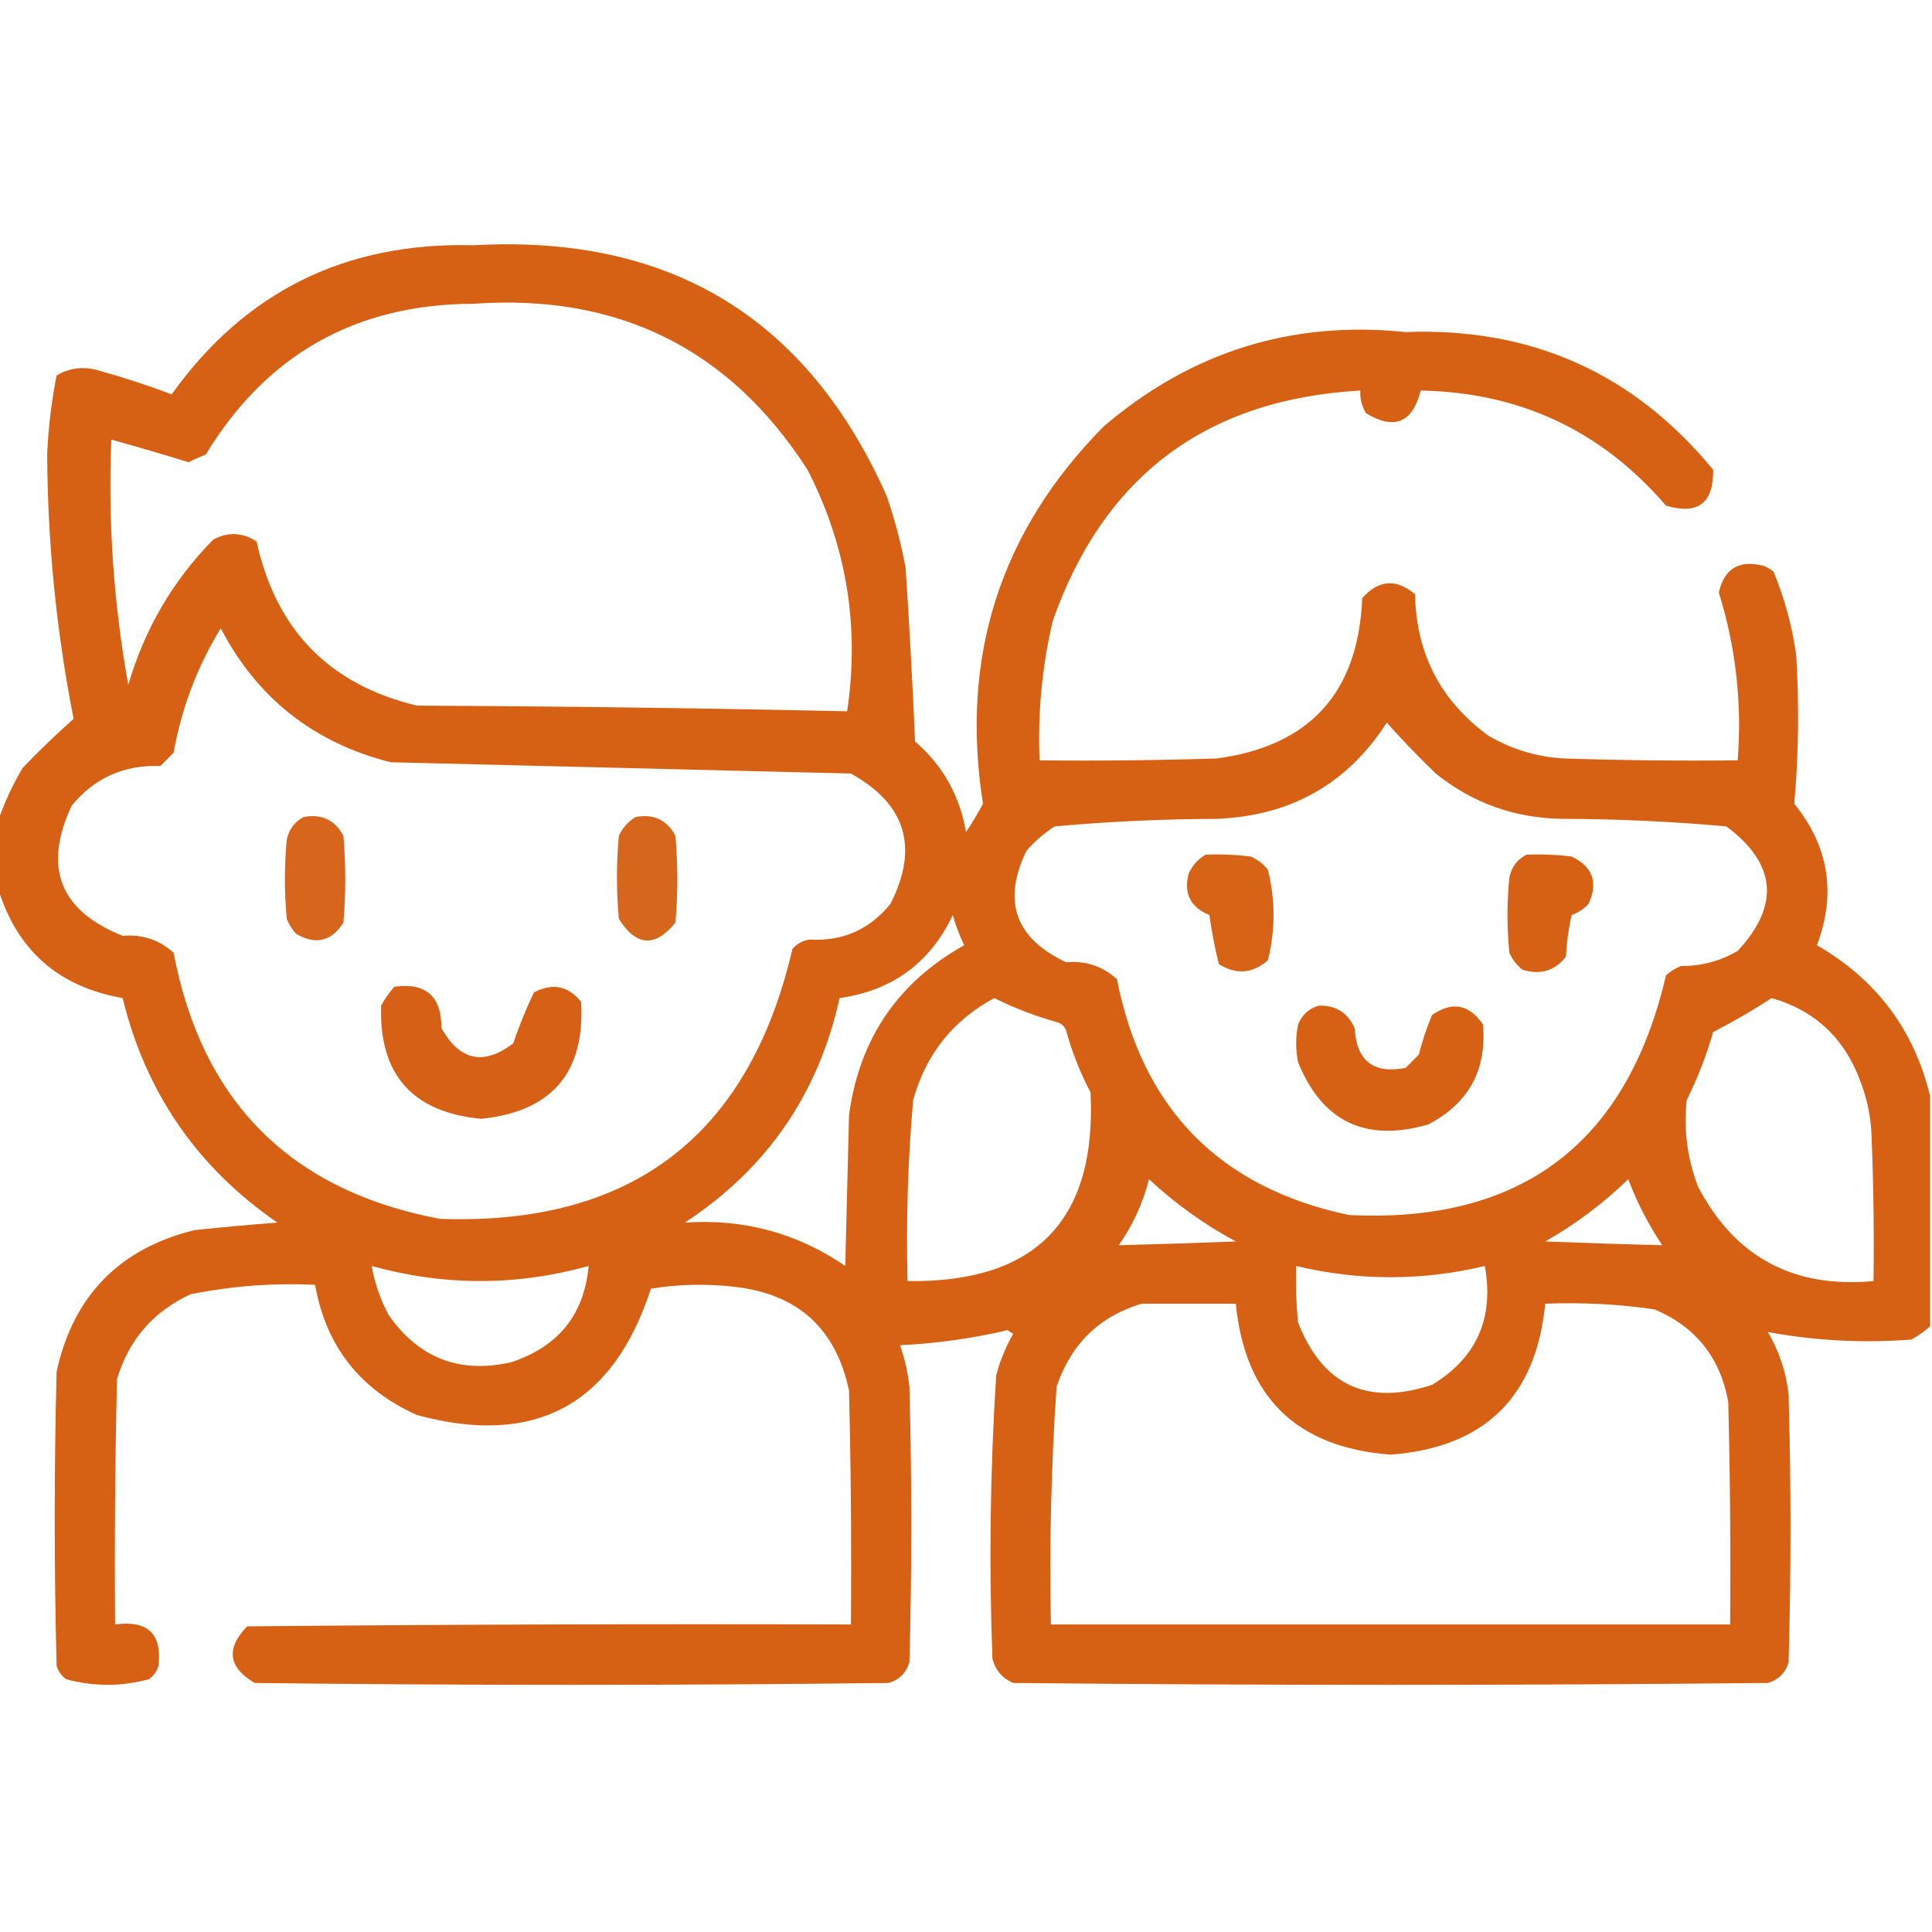 <?xml version="1.0" encoding="UTF-8"?>
<!DOCTYPE svg PUBLIC "-//W3C//DTD SVG 1.1//EN" "http://www.w3.org/Graphics/SVG/1.1/DTD/svg11.dtd">
<svg xmlns="http://www.w3.org/2000/svg" version="1.1" width="512px" height="512px" style="shape-rendering:geometricPrecision; text-rendering:geometricPrecision; image-rendering:optimizeQuality; fill-rule:evenodd; clip-rule:evenodd" xmlns:xlink="http://www.w3.org/1999/xlink">
<g><path style="opacity:0.976" fill="#d55c0e" d="M 511.5,290.5 C 511.5,310.833 511.5,331.167 511.5,351.5C 509.99,352.836 508.323,354.003 506.5,355C 493.67,355.981 481.004,355.314 468.5,353C 471.483,358.092 473.316,363.592 474,369.5C 474.667,393.167 474.667,416.833 474,440.5C 473.167,443.333 471.333,445.167 468.5,446C 401.833,446.667 335.167,446.667 268.5,446C 265.572,444.74 263.739,442.573 263,439.5C 262.069,414.468 262.402,389.468 264,364.5C 265.011,360.632 266.511,356.966 268.5,353.5C 268,353.167 267.5,352.833 267,352.5C 257.636,354.709 248.136,356.042 238.5,356.5C 239.761,360.061 240.594,363.728 241,367.5C 241.667,391.833 241.667,416.167 241,440.5C 240.167,443.333 238.333,445.167 235.5,446C 179.5,446.667 123.5,446.667 67.5,446C 60.473,441.862 59.806,436.862 65.5,431C 118.832,430.5 172.166,430.333 225.5,430.5C 225.667,409.831 225.5,389.164 225,368.5C 221.495,351.997 211.329,342.831 194.5,341C 187.144,340.169 179.811,340.335 172.5,341.5C 162.493,372.333 141.826,383.499 110.5,375C 95.372,368.22 86.372,356.72 83.5,340.5C 72.379,339.961 61.379,340.795 50.5,343C 40.638,347.54 34.138,355.04 31,365.5C 30.5,387.164 30.333,408.831 30.5,430.5C 39.158,429.327 42.992,432.994 42,441.5C 41.535,442.931 40.701,444.097 39.5,445C 32.167,447 24.833,447 17.5,445C 16.299,444.097 15.465,442.931 15,441.5C 14.333,415.5 14.333,389.5 15,363.5C 19.397,343.437 31.563,330.937 51.5,326C 58.823,325.223 66.157,324.556 73.5,324C 52.271,309.375 38.604,289.542 32.5,264.5C 15.538,261.534 4.538,251.867 -0.5,235.5C -0.5,229.5 -0.5,223.5 -0.5,217.5C 1.166,212.7 3.333,208.034 6,203.5C 10.401,198.93 14.901,194.596 19.5,190.5C 14.963,167.397 12.63,144.064 12.5,120.5C 12.801,113.392 13.635,106.392 15,99.5C 18.256,97.572 21.756,97.072 25.5,98C 32.265,99.866 38.932,102.033 45.5,104.5C 64.975,77.263 91.641,64.097 125.5,65C 177.504,62.064 214.004,84.23 235,131.5C 237.136,137.709 238.802,144.042 240,150.5C 241.004,165.818 241.838,181.151 242.5,196.5C 249.831,202.821 254.331,210.821 256,220.5C 257.632,218.067 259.132,215.567 260.5,213C 254.382,174.092 265.049,140.758 292.5,113C 315.667,93.212 342.333,84.879 372.5,88C 405.792,86.733 432.958,98.9 454,124.5C 454.152,133.348 449.985,136.515 441.5,134C 424.442,114.139 402.775,103.972 376.5,103.5C 374.34,112.052 369.507,114.052 362,109.5C 360.872,107.655 360.372,105.655 360.5,103.5C 319.713,105.794 292.547,126.128 279,164.5C 276.14,176.665 274.973,188.998 275.5,201.5C 291.17,201.667 306.837,201.5 322.5,201C 347.152,197.677 359.985,183.51 361,158.5C 365.375,153.619 370.042,153.285 375,157.5C 375.314,173.296 381.814,185.796 394.5,195C 400.686,198.618 407.352,200.618 414.5,201C 429.83,201.5 445.163,201.667 460.5,201.5C 461.681,186.317 460.014,171.484 455.5,157C 456.992,150.582 460.992,148.249 467.5,150C 468.416,150.374 469.25,150.874 470,151.5C 472.935,158.571 474.935,165.904 476,173.5C 476.822,186.742 476.655,199.909 475.5,213C 484.662,224.318 486.662,236.818 481.5,250.5C 497.26,259.583 507.26,272.917 511.5,290.5 Z M 125.5,80.5 C 163.903,77.785 193.403,92.452 214,124.5C 224.355,144.659 227.855,165.992 224.5,188.5C 186.541,187.673 148.541,187.173 110.5,187C 87.293,181.458 73.126,166.958 68,143.5C 64.284,141.066 60.451,140.899 56.5,143C 45.806,153.877 38.306,166.71 34,181.5C 30.113,160.005 28.613,138.338 29.5,116.5C 36.376,118.404 43.21,120.404 50,122.5C 51.441,121.74 52.941,121.074 54.5,120.5C 70.627,93.933 94.294,80.6 125.5,80.5 Z M 58.5,166.5 C 68.141,185.003 83.141,196.836 103.5,202C 144.18,202.988 184.847,203.988 225.5,205C 240.063,213.077 243.563,224.577 236,239.5C 230.492,246.336 223.325,249.502 214.5,249C 212.671,249.273 211.171,250.107 210,251.5C 198.472,301.029 167.306,324.862 116.5,323C 77.033,315.533 53.533,292.033 46,252.5C 42.243,249.064 37.743,247.564 32.5,248C 15.843,241.375 11.343,229.875 19,213.5C 25.047,206.146 32.88,202.646 42.5,203C 43.667,201.833 44.833,200.667 46,199.5C 48.113,187.653 52.28,176.653 58.5,166.5 Z M 367.5,191.5 C 371.553,196.057 375.887,200.557 380.5,205C 390.381,212.933 401.715,216.933 414.5,217C 428.901,217.051 443.235,217.718 457.5,219C 470.762,228.901 471.762,239.901 460.5,252C 455.875,254.704 450.875,256.038 445.5,256C 443.998,256.583 442.665,257.416 441.5,258.5C 431.12,303.054 403.12,324.22 357.5,322C 323.258,314.758 302.758,293.924 296,259.5C 292.243,256.064 287.743,254.564 282.5,255C 269.061,248.682 265.561,238.848 272,225.5C 274.205,222.96 276.705,220.793 279.5,219C 293.765,217.718 308.099,217.051 322.5,217C 342.092,216.214 357.092,207.714 367.5,191.5 Z M 252.5,242.5 C 253.246,245.139 254.246,247.806 255.5,250.5C 237.888,260.374 227.721,275.374 225,295.5C 224.667,308.833 224.333,322.167 224,335.5C 211.272,326.774 197.105,322.941 181.5,324C 203.211,309.755 216.878,289.922 222.5,264.5C 236.485,262.516 246.485,255.183 252.5,242.5 Z M 263.5,264.5 C 268.894,267.189 274.56,269.356 280.5,271C 281.428,271.388 282.095,272.055 282.5,273C 284.079,278.738 286.246,284.238 289,289.5C 290.666,323.335 274.499,340.002 240.5,339.5C 240.096,323.457 240.596,307.457 242,291.5C 245.374,279.387 252.541,270.387 263.5,264.5 Z M 469.5,264.5 C 480.948,267.775 488.781,275.108 493,286.5C 494.869,291.318 495.869,296.318 496,301.5C 496.5,314.162 496.667,326.829 496.5,339.5C 475.275,341.475 459.775,333.142 450,314.5C 447.15,307.068 446.15,299.402 447,291.5C 449.888,285.723 452.221,279.723 454,273.5C 459.319,270.781 464.486,267.781 469.5,264.5 Z M 304.5,312.5 C 311.432,318.971 319.099,324.471 327.5,329C 317.114,329.407 306.781,329.74 296.5,330C 300.23,324.641 302.896,318.808 304.5,312.5 Z M 431.5,312.5 C 433.801,318.601 436.801,324.434 440.5,330C 430.219,329.74 419.886,329.407 409.5,329C 417.583,324.406 424.916,318.906 431.5,312.5 Z M 98.5,335.5 C 117.689,340.821 136.856,340.821 156,335.5C 154.827,348.359 147.994,356.859 135.5,361C 121.853,364.118 111.019,359.951 103,348.5C 100.798,344.394 99.298,340.06 98.5,335.5 Z M 343.5,335.5 C 360.157,339.474 376.823,339.474 393.5,335.5C 395.986,349.35 391.319,359.85 379.5,367C 362.384,372.636 350.551,367.136 344,350.5C 343.501,345.511 343.334,340.511 343.5,335.5 Z M 302.5,345.5 C 310.833,345.5 319.167,345.5 327.5,345.5C 329.942,370.275 343.609,383.608 368.5,385.5C 393.391,383.608 407.058,370.275 409.5,345.5C 419.233,345.109 428.9,345.609 438.5,347C 449.41,351.653 455.91,359.82 458,371.5C 458.5,391.164 458.667,410.831 458.5,430.5C 398.5,430.5 338.5,430.5 278.5,430.5C 278.071,409.46 278.571,388.46 280,367.5C 283.793,356.22 291.293,348.886 302.5,345.5 Z"/></g>
<g><path style="opacity:0.942" fill="#d55c0e" d="M 80.5,216.5 C 85.28,215.641 88.78,217.308 91,221.5C 91.667,229.167 91.667,236.833 91,244.5C 87.847,249.492 83.68,250.492 78.5,247.5C 77.416,246.335 76.583,245.002 76,243.5C 75.333,236.5 75.333,229.5 76,222.5C 76.599,219.746 78.099,217.746 80.5,216.5 Z"/></g>
<g><path style="opacity:0.939" fill="#d55d0f" d="M 168.5,216.5 C 173.28,215.641 176.78,217.308 179,221.5C 179.667,229.167 179.667,236.833 179,244.5C 173.6,251.154 168.6,250.82 164,243.5C 163.333,236.167 163.333,228.833 164,221.5C 165.025,219.313 166.525,217.646 168.5,216.5 Z"/></g>
<g><path style="opacity:0.96" fill="#d55d0e" d="M 319.5,226.5 C 323.514,226.334 327.514,226.501 331.5,227C 333.286,227.785 334.786,228.951 336,230.5C 338,238.5 338,246.5 336,254.5C 331.924,258.034 327.591,258.367 323,255.5C 321.958,251.241 321.125,246.907 320.5,242.5C 315.478,240.455 313.644,236.789 315,231.5C 316.025,229.313 317.525,227.646 319.5,226.5 Z"/></g>
<g><path style="opacity:0.971" fill="#d55c0e" d="M 404.5,226.5 C 408.514,226.334 412.514,226.501 416.5,227C 422.088,229.678 423.588,233.845 421,239.5C 419.758,240.872 418.258,241.872 416.5,242.5C 415.675,246.122 415.175,249.789 415,253.5C 412.089,257.277 408.256,258.444 403.5,257C 401.951,255.786 400.785,254.286 400,252.5C 399.333,245.833 399.333,239.167 400,232.5C 400.599,229.746 402.099,227.746 404.5,226.5 Z"/></g>
<g><path style="opacity:0.963" fill="#d55c0e" d="M 104.5,261.5 C 112.833,260.329 117,263.996 117,272.5C 121.852,281.121 128.186,282.455 136,276.5C 137.588,271.848 139.421,267.348 141.5,263C 146.413,260.413 150.58,261.247 154,265.5C 155.081,284.255 146.248,294.589 127.5,296.5C 109.254,294.757 100.421,284.757 101,266.5C 101.997,264.677 103.164,263.01 104.5,261.5 Z"/></g>
<g><path style="opacity:0.968" fill="#d55c0e" d="M 349.5,266.5 C 354.021,266.392 357.188,268.392 359,272.5C 359.498,281.164 363.998,284.664 372.5,283C 373.667,281.833 374.833,280.667 376,279.5C 376.904,275.889 378.071,272.389 379.5,269C 384.834,265.292 389.334,266.125 393,271.5C 394.057,283.552 389.224,292.385 378.5,298C 361.9,302.781 350.4,297.281 344,281.5C 343.333,278.167 343.333,274.833 344,271.5C 345.107,268.887 346.94,267.22 349.5,266.5 Z"/></g>
</svg>
